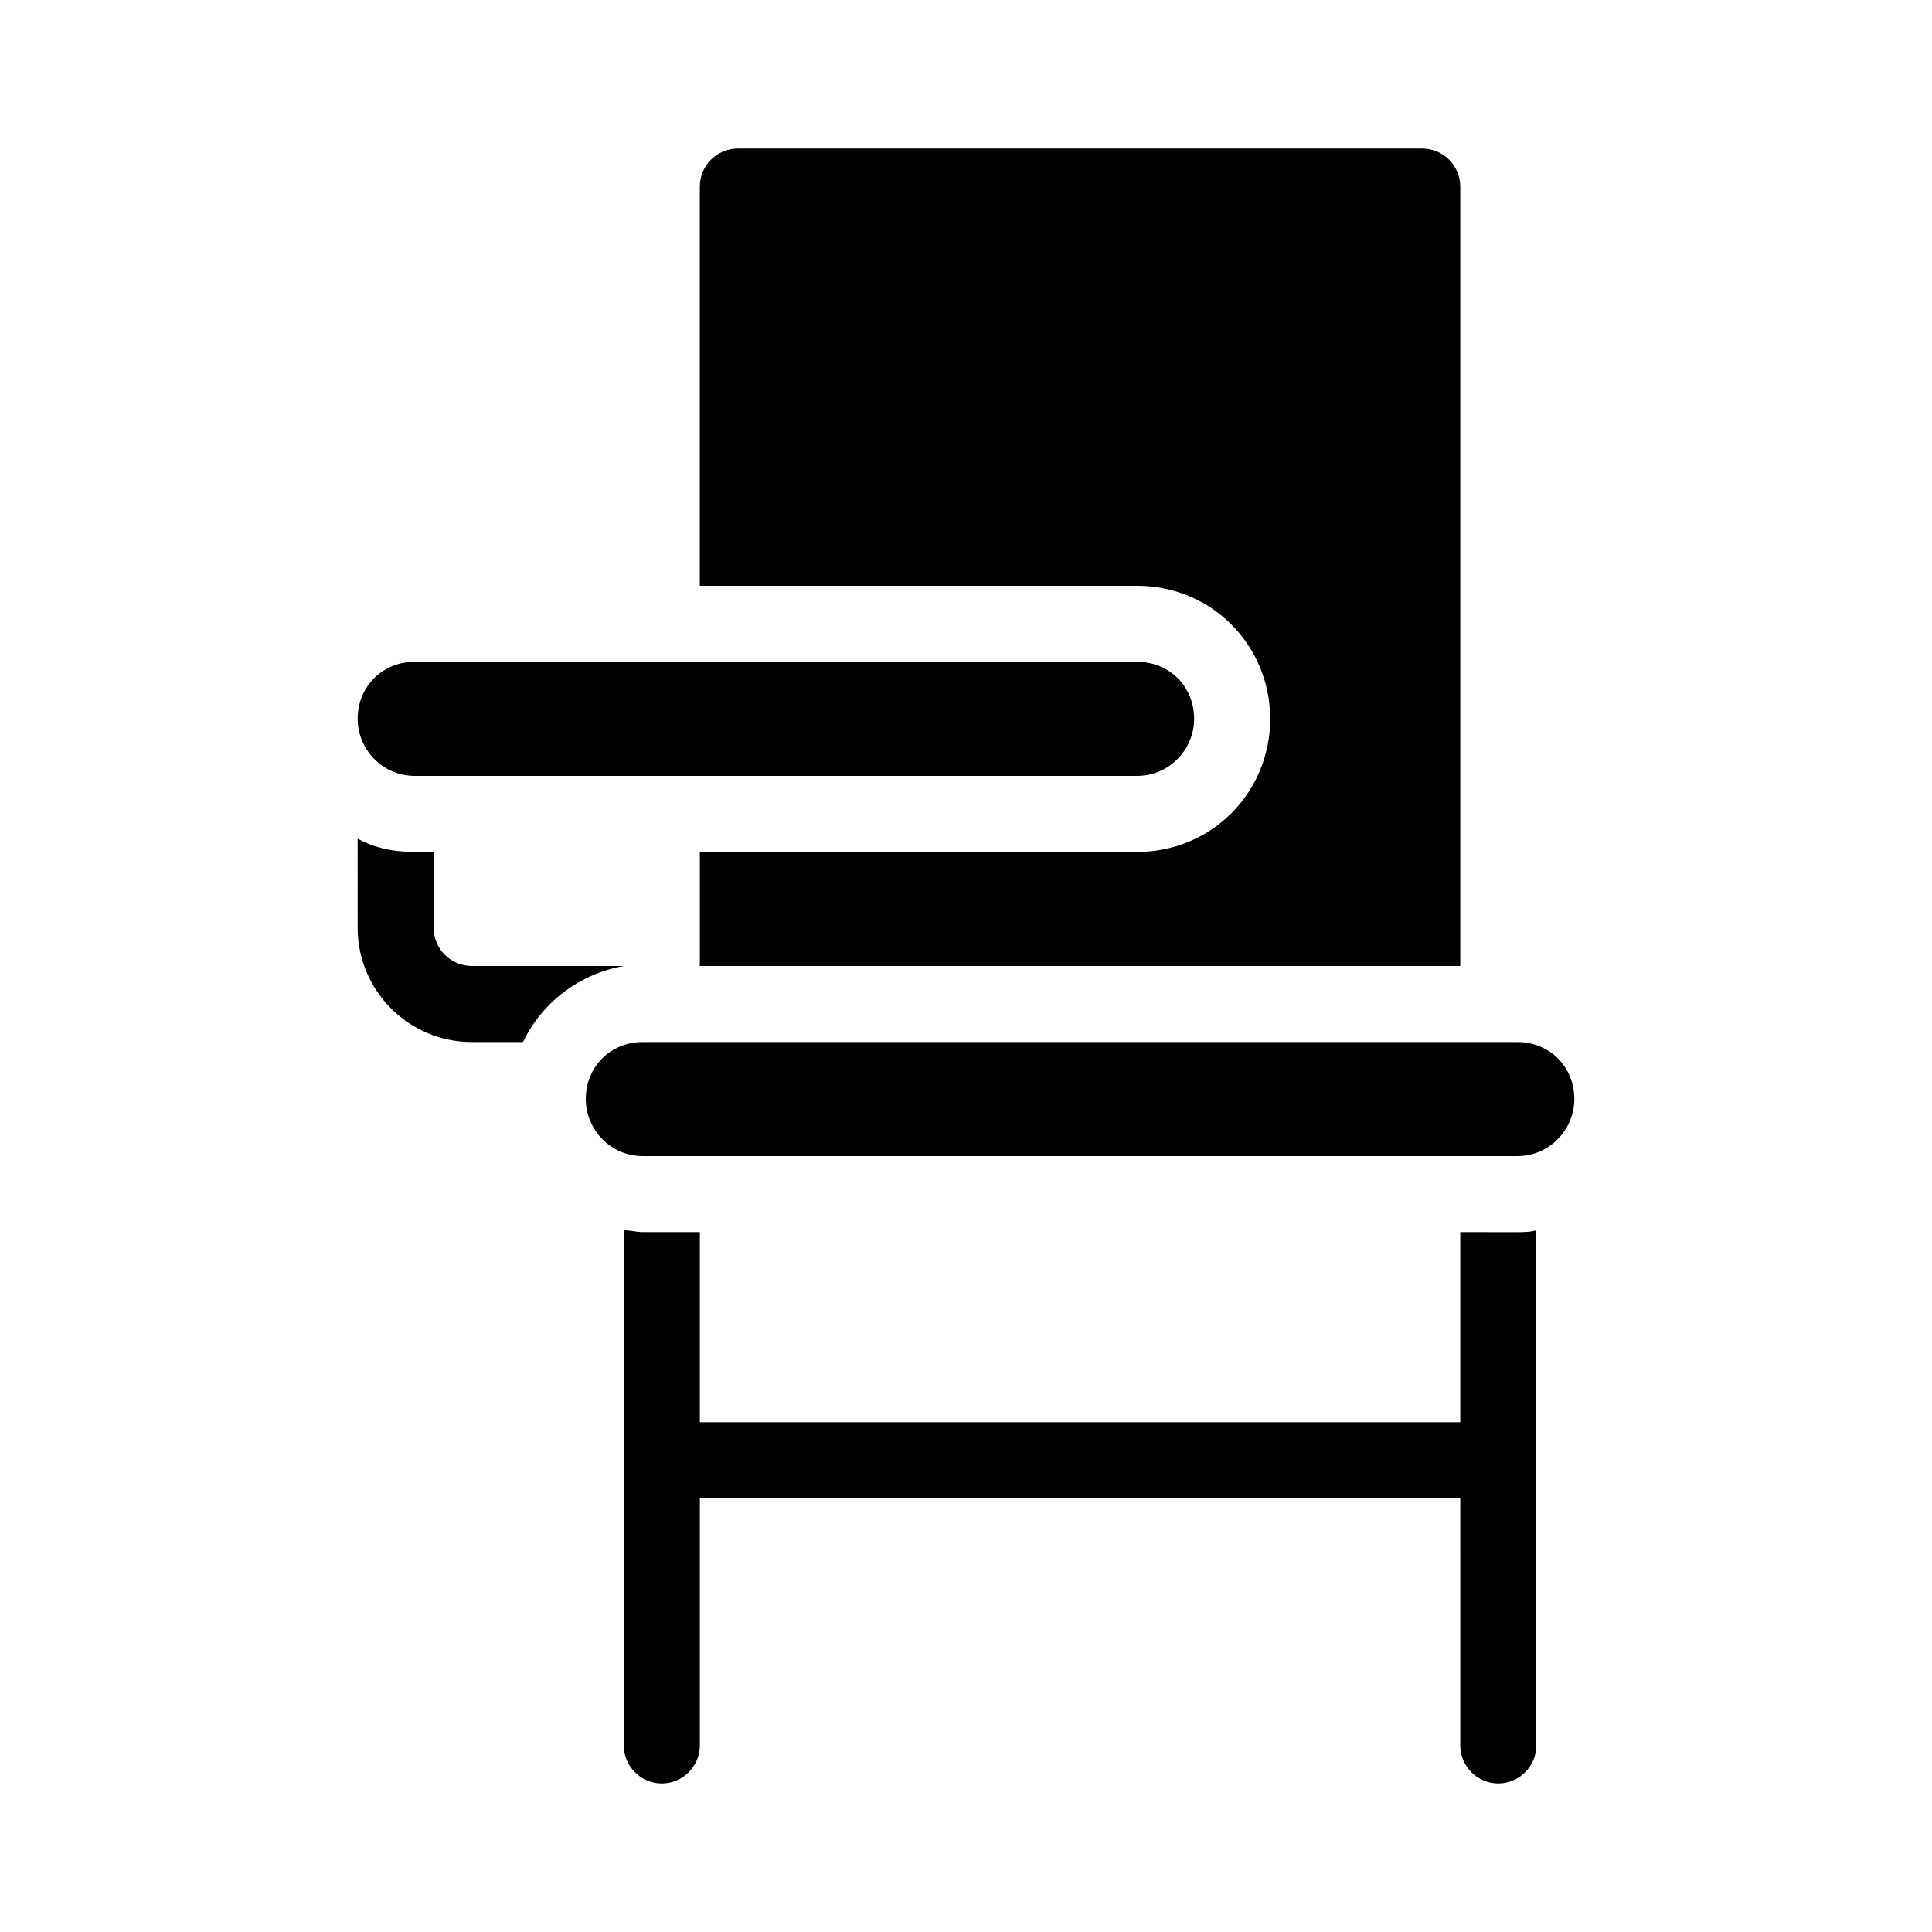 <?xml version="1.0" encoding="UTF-8"?>
<!-- Uploaded to: SVG Repo, www.svgrepo.com, Generator: SVG Repo Mixer Tools -->
<svg fill="#000000" width="800px" height="800px" version="1.1" viewBox="144 144 512 512" xmlns="http://www.w3.org/2000/svg">
 <path d="m546.1 470.53c1.512 0 3.527 0 5.039-0.504v136.53c0 5.543-4.535 10.078-10.078 10.078s-10.078-4.535-10.078-10.078l0.004-65.492h-201.52v65.496c0 5.543-4.535 10.078-10.078 10.078s-10.078-4.535-10.078-10.078l0.004-136.54c1.512 0 3.527 0.504 5.039 0.504h15.113v50.383h201.52v-50.383zm-236.79-70.531h-40.305c-5.543 0-10.078-4.535-10.078-10.078v-20.152h-5.039c-5.543 0-10.578-1.008-15.113-3.527l0.004 23.68c0 16.625 13.602 30.23 30.23 30.23h13.602c5.035-10.582 15.113-18.137 26.699-20.152zm236.79 20.152h-231.75c-8.566 0-15.113 6.551-15.113 15.113 0 8.062 6.551 15.113 15.113 15.113h231.75c8.566 0 15.113-7.055 15.113-15.113 0-8.566-6.551-15.113-15.117-15.113zm-65.492-85.648c0 19.648-15.617 35.266-35.266 35.266h-115.88v30.23h201.52v-206.56c0-5.543-4.535-10.078-10.078-10.078h-181.37c-5.543 0-10.078 4.535-10.078 10.078v105.8h115.88c19.648 0 35.27 15.617 35.27 35.266zm-226.71 15.113h191.45c8.566 0 15.113-7.055 15.113-15.113 0-8.566-6.551-15.113-15.113-15.113h-191.45c-8.566 0-15.113 6.551-15.113 15.113 0 8.059 6.547 15.113 15.113 15.113z"/>
</svg>